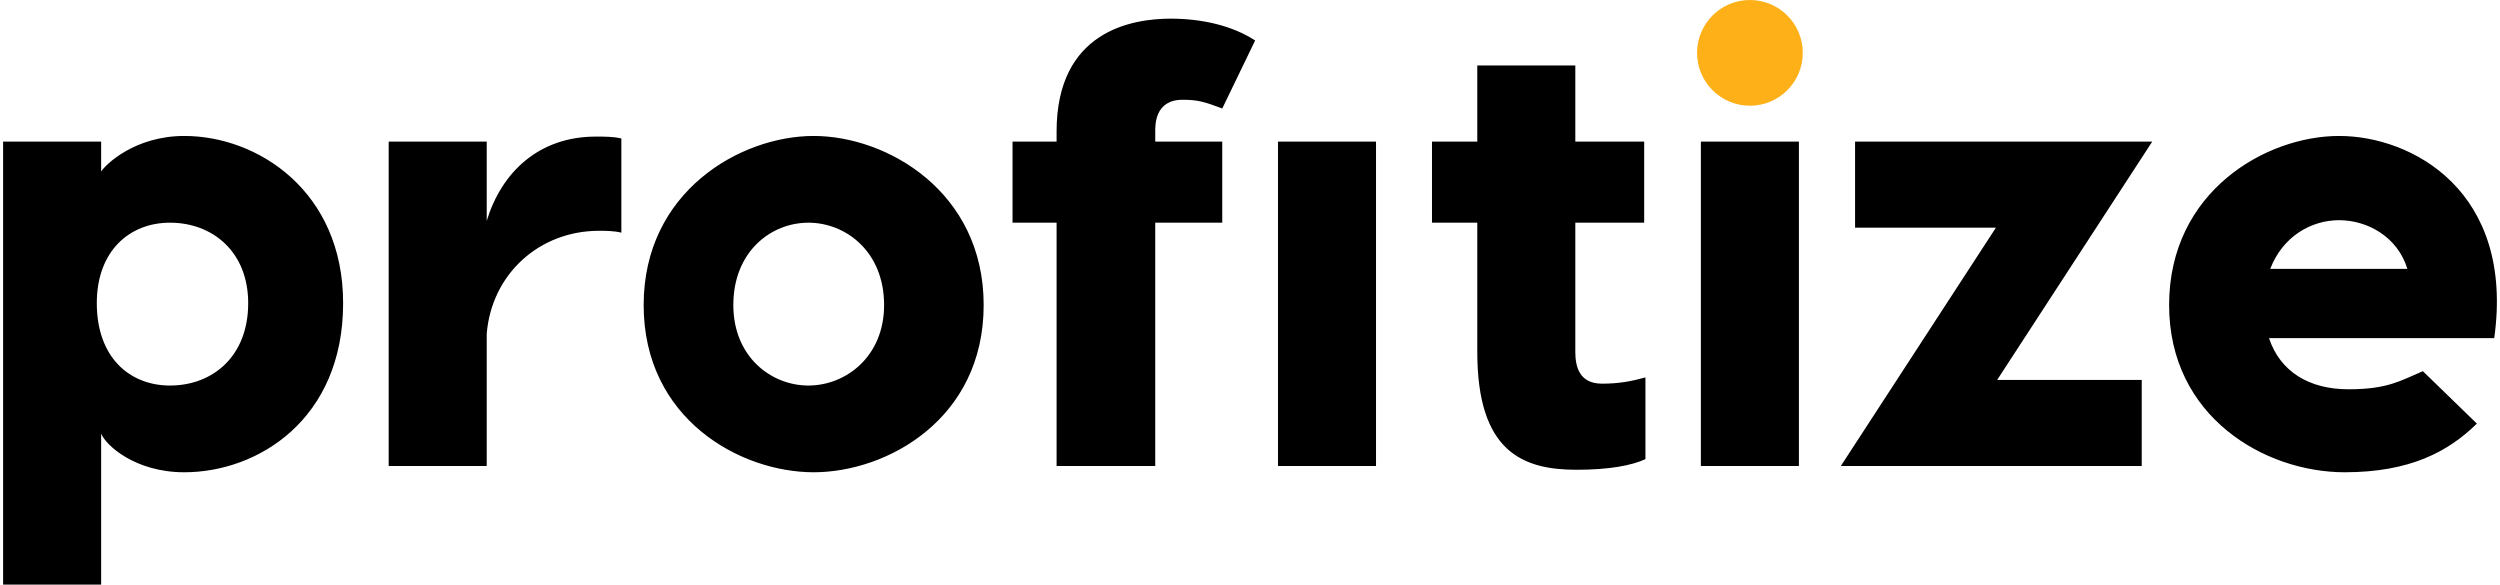 <?xml version="1.0" encoding="UTF-8"?>
<svg width="402px" height="94px" viewBox="0 0 402 94" version="1.1" xmlns="http://www.w3.org/2000/svg" xmlns:xlink="http://www.w3.org/1999/xlink">
    <title>Logo</title>
    <g id="Logo" stroke="none" stroke-width="1" fill="none" fill-rule="evenodd">
        <g id="On-White" transform="translate(-299, -453)" fill-rule="nonzero">
            <g id="Logo" transform="translate(299.5, 453)">
                <path d="M29.133,21.862 C41.006,21.862 54.674,30.792 54.674,48.751 C54.674,67.412 41.006,75.94 29.133,75.94 C21.151,75.94 16.462,71.526 15.764,69.72 L15.764,94 L0,94 L0,63.8 L0,22.765 L15.764,22.765 L15.764,27.581 C16.462,26.477 21.151,21.862 29.133,21.862 L29.133,21.862 Z M26.838,61.994 C33.623,61.994 39.409,57.379 39.409,48.751 C39.409,40.423 33.623,35.808 26.838,35.808 C20.353,35.808 15.065,40.323 15.065,48.751 C15.065,57.48 20.353,61.994 26.838,61.994 Z M95.323,21.963 C96.72,21.963 98.117,21.963 99.414,22.264 L99.414,37.413 C98.217,37.112 96.82,37.112 95.822,37.112 C86.244,37.112 78.562,44.035 77.764,53.667 L77.764,74.937 L62,74.937 L62,22.765 L77.764,22.765 L77.764,35.507 C80.158,27.681 86.145,21.963 95.323,21.963 Z M130.337,21.862 C142.11,21.862 157.674,30.792 157.674,49.052 C157.674,67.412 142.11,75.94 130.337,75.94 C118.564,75.94 103,67.412 103,49.052 C103,30.792 118.564,21.862 130.337,21.862 Z M129.491,35.808 C123.505,35.808 117.419,40.423 117.419,49.052 C117.419,57.379 123.505,61.994 129.491,61.994 C135.477,61.994 141.663,57.379 141.663,49.052 C141.663,40.423 135.477,35.808 129.491,35.808 L129.491,35.808 Z M169.399,21.16 C169.399,5.007 181.472,3 187.757,3 C192.746,3 197.635,4.104 201.326,6.512 L196.038,17.448 C193.145,16.344 192.047,16.043 189.653,16.043 C185.163,16.043 185.263,20.157 185.263,21.16 L185.263,22.765 L196.038,22.765 L196.038,35.808 L185.263,35.808 L185.263,74.937 L169.399,74.937 L169.399,35.808 L162.316,35.808 L162.316,22.765 L169.399,22.765 L169.399,21.16 Z M220.764,22.765 L220.764,74.937 L205,74.937 L205,22.765 L220.764,22.765 Z M375.63,21.862 C387.403,21.862 403.866,30.792 400.573,54.369 L364.356,54.369 C366.152,59.787 370.841,62.596 377.127,62.596 C383.512,62.596 385.508,61.192 389.099,59.687 L397.779,68.115 C393.19,72.63 387.004,75.94 376.528,75.94 C363.658,75.94 348.293,67.011 348.293,49.052 C348.293,30.792 363.857,21.862 375.63,21.862 Z M252.811,10.525 L252.811,22.765 L263.885,22.765 L263.885,35.808 L252.811,35.808 L252.811,56.577 C252.811,58.884 253.409,61.693 257.101,61.693 C259.895,61.693 261.89,61.292 264.085,60.69 L264.085,73.834 C261.89,74.837 258.298,75.539 253.01,75.539 C244.33,75.539 237.047,72.63 237.047,56.577 L237.047,35.808 L229.764,35.808 L229.764,22.765 L237.047,22.765 L237.047,10.525 L252.811,10.525 Z M288.764,22.765 L288.764,74.937 L273,74.937 L273,22.765 L288.764,22.765 Z M345.585,22.765 L320.642,61.092 L343.889,61.092 L343.889,74.937 L295.5,74.937 L320.443,36.611 L297.795,36.611 L297.795,22.765 L345.585,22.765 Z M375.63,35.407 C371.141,35.407 366.551,38.015 364.556,43.233 L386.605,43.233 C385.009,38.015 380.12,35.407 375.63,35.407 Z" id="Shape" fill="#000000"></path>
                <circle id="Shape" fill="#FEB019" cx="280.888" cy="8.5" r="8.5"></circle>
            </g>
        </g>
    </g>
</svg>